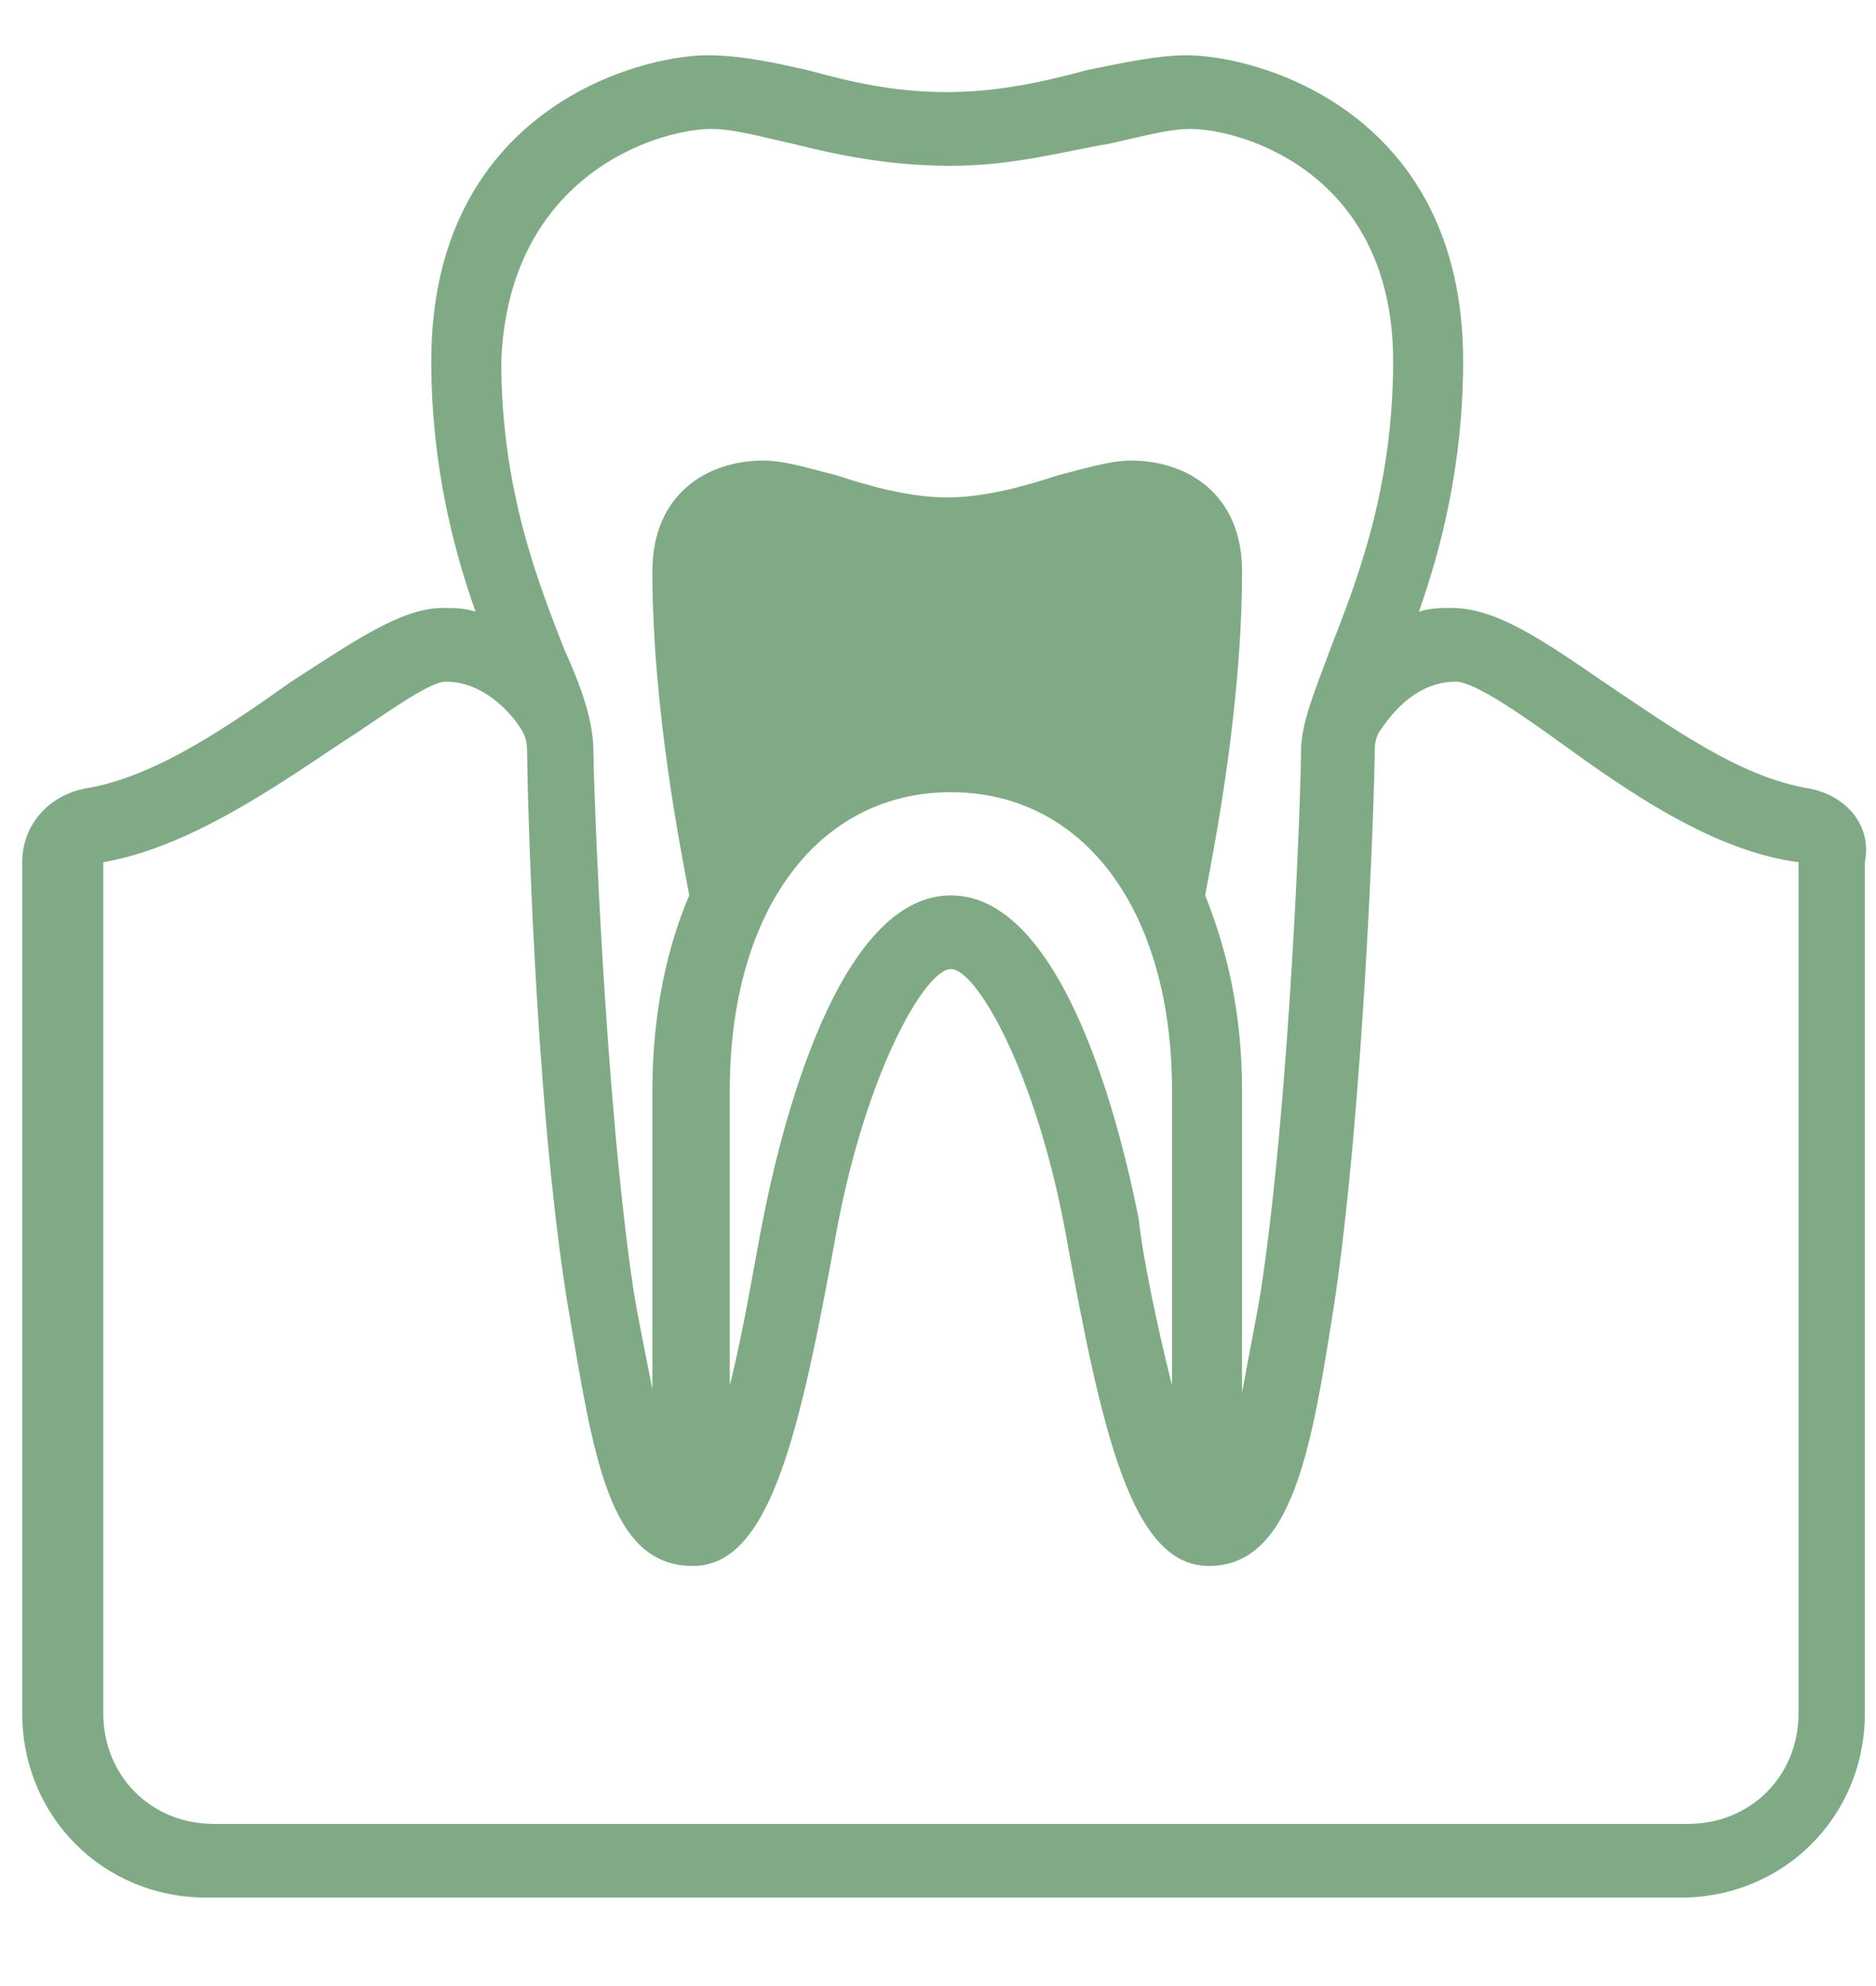 <?xml version="1.0" encoding="utf-8"?>
<svg xmlns="http://www.w3.org/2000/svg" xmlns:xlink="http://www.w3.org/1999/xlink" version="1.1" id="Ebene_1" x="0px" y="0px" viewBox="0 0 50.9 53.9" style="enable-background:new 0 0 50.9 53.9;" xml:space="preserve" width="85" height="90">
<style type="text/css">
	.st0{fill:#80AA86;}
</style>
<path class="st0" d="M19.8,24.1c0,0-1.5-8.9-0.5-9.8c1-0.9,0.9-1,2.4-0.7s3.9,2,5.7,1.2c1.8-0.8,2.9-1.7,3.9-1.4  c0.9,0.3,1.8,0.3,1.7,1.6s0,2-0.3,3.4s-1.1,4.9-1.1,4.9S25.2,16.7,19.8,24.1z"/>
<g>
	<path class="st0" d="M49.1,21.4c-1.9-0.3-3.8-1.7-5.6-2.9c-1.6-1.1-2.9-2-4.1-2c-0.3,0-0.6,0-0.9,0.1c0.6-1.7,1.2-4,1.2-6.8   c0-6.8-5.6-8.3-7.5-8.3c-0.8,0-1.7,0.2-2.7,0.4c-1.1,0.3-2.4,0.6-3.8,0.6c-1.5,0-2.7-0.3-3.8-0.6c-0.9-0.2-1.8-0.4-2.7-0.4   c-1.9,0-7.5,1.5-7.5,8.3c0,2.8,0.6,5.1,1.2,6.8c-0.3-0.1-0.6-0.1-0.9-0.1c-1.1,0-2.4,0.9-4.1,2c-1.7,1.2-3.7,2.6-5.6,2.9   c-1,0.2-1.7,1-1.7,2v23.1c0,2.8,2.2,5,5,5h40c2.8,0,5-2.2,5-5V23.4C50.8,22.4,50.1,21.6,49.1,21.4z M19.3,3.5   c0.6,0,1.3,0.2,2.2,0.4c1.2,0.3,2.6,0.6,4.3,0.6s3.1-0.4,4.3-0.6c0.9-0.2,1.6-0.4,2.2-0.4c1.4,0,5.5,1.2,5.5,6.3c0,3.5-1,6-1.7,7.8   c-0.4,1.1-0.8,2-0.8,2.8c0,1.1-0.3,9.5-1.1,14.7c-0.1,0.6-0.3,1.6-0.5,2.7v-8.2c0-2.1-0.4-3.8-1-5.3c0.2-1.1,1-5,1-8.8   c0-2.1-1.5-3-3-3c-0.6,0-1.2,0.2-2,0.4c-0.9,0.3-2,0.6-3,0.6s-2.1-0.3-3-0.6c-0.8-0.2-1.4-0.4-2-0.4c-1.5,0-3,0.9-3,3   c0,3.8,0.8,7.7,1,8.8c-0.6,1.4-1,3.2-1,5.3v8.1c-0.2-1-0.4-2-0.5-2.6c-0.8-5.3-1.1-13.9-1.1-14.7c0-0.8-0.3-1.7-0.8-2.8   c-0.7-1.8-1.7-4.3-1.7-7.8C13.8,4.7,17.9,3.5,19.3,3.5z M31.3,21.9c-1.5-1.6-3.5-2.4-5.4-2.4c-2,0-3.9,0.8-5.4,2.4   c-0.3-1.7-0.6-4.1-0.6-6.3c0-0.5,0.1-1,1-1c0.3,0,0.8,0.2,1.4,0.3c1,0.3,2.3,0.7,3.6,0.7c1.3,0,2.6-0.4,3.6-0.7   c0.6-0.2,1.1-0.3,1.4-0.3c0.9,0,1,0.5,1,1C31.8,17.8,31.5,20.2,31.3,21.9z M19.8,29.6c0-4.9,2.4-8.1,6-8.1s6,3.2,6,8.1v8   c-0.4-1.6-0.8-3.5-0.9-4.5c-0.3-1.5-1.8-8.8-5.1-8.8s-4.8,7.3-5.1,8.8c-0.2,1-0.5,2.9-0.9,4.5V29.6z M48.8,46.5c0,1.7-1.3,3-3,3   h-40c-1.7,0-3-1.3-3-3V23.4c2.3-0.4,4.6-2,6.4-3.2c1.1-0.7,2.4-1.7,2.9-1.7c1.1,0,1.9,1,2.1,1.4c0.1,0.2,0.1,0.4,0.1,0.5   c0,0.8,0.2,9.5,1.1,15c0.7,4.1,1.1,7.1,3.4,7.1c2.1,0,2.9-3.6,3.9-9.1c0.8-4.3,2.4-7.1,3.1-7.1s2.3,2.8,3.1,7.1   c1,5.5,1.8,9.1,3.9,9.1c2.3,0,2.8-3.3,3.4-7.1c0.8-5.3,1.1-13.9,1.1-15c0-0.1,0-0.3,0.1-0.5c0.2-0.3,0.9-1.4,2.1-1.4   c0.5,0,1.8,0.9,2.9,1.7c1.8,1.3,4.1,2.9,6.4,3.2V46.5z"/>
</g>
<polygon class="st0" points="19.9,16 20.2,23.1 23.6,20.6 29.3,20.7 31.4,22.6 31.9,16.4 24.3,16.8 "/>
</svg>
